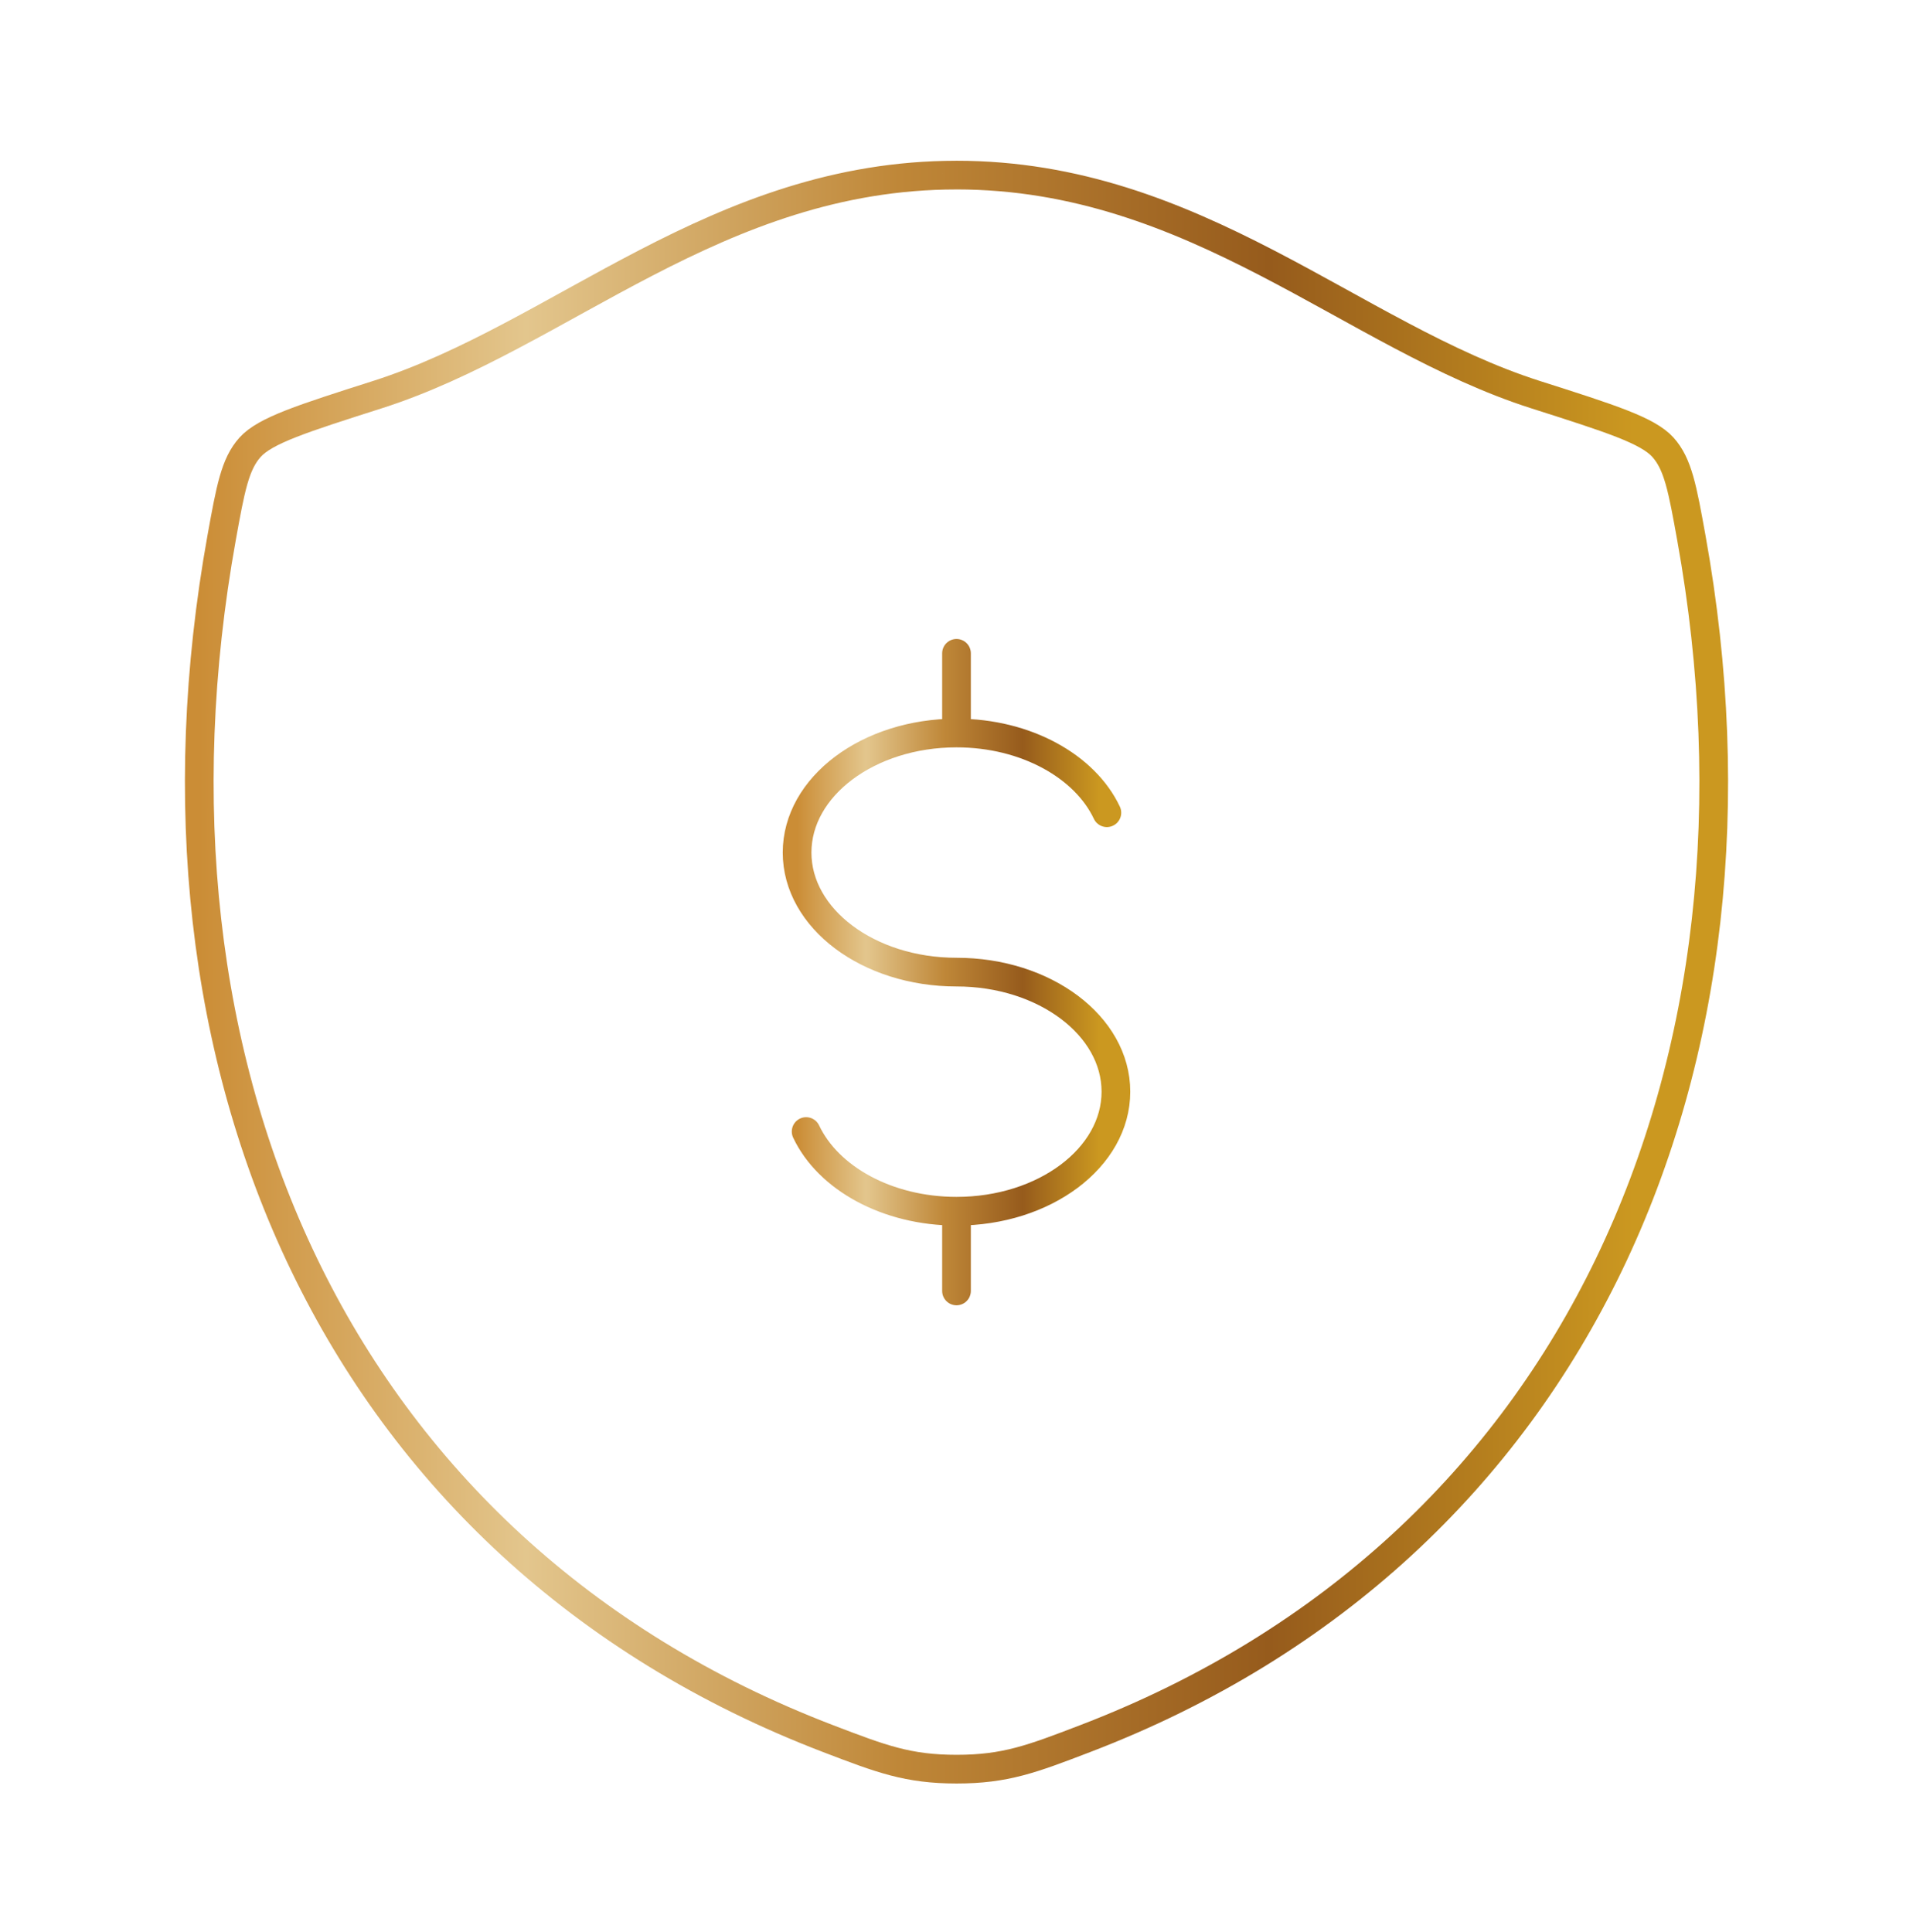 <svg width="100" height="101" fill="none" xmlns="http://www.w3.org/2000/svg"><path d="M50 38.32c-4.602 0-8.333 2.798-8.333 6.25s3.73 6.25 8.333 6.25 8.333 2.799 8.333 6.25c0 3.452-3.73 6.25-8.333 6.25m0-25c3.628 0 6.715 1.74 7.86 4.167M50 38.32v-4.166m0 29.166c-3.628 0-6.715-1.739-7.86-4.166M50 63.32v4.167" stroke="url(#paint0_linear_7967_1684)" stroke-width="1.5" stroke-linecap="round"/><path d="M49.993 9.154c-12.533 0-20.659 8.412-30.27 11.478-3.907 1.247-5.86 1.87-6.651 2.75-.79.878-1.022 2.162-1.486 4.73-4.955 27.483 5.876 52.892 31.707 62.781 2.775 1.063 4.163 1.594 6.713 1.594s3.938-.531 6.713-1.594c25.83-9.89 36.65-35.298 31.694-62.78-.464-2.57-.695-3.854-1.486-4.732-.791-.88-2.745-1.502-6.652-2.748-9.615-3.066-17.75-11.48-30.282-11.48z" stroke="url(#paint1_linear_7967_1684)" stroke-width="1.5" stroke-linecap="round" stroke-linejoin="round"/><defs><linearGradient id="paint0_linear_7967_1684" x1="41.667" y1="50.82" x2="58.333" y2="50.82" gradientUnits="userSpaceOnUse"><stop stop-color="#CB8D36"/><stop offset=".216" stop-color="#E3C68D"/><stop offset=".462" stop-color="#BF8738"/><stop offset=".707" stop-color="#965B1C"/><stop offset=".947" stop-color="#CB9820"/></linearGradient><linearGradient id="paint1_linear_7967_1684" x1="10.417" y1="50.82" x2="89.584" y2="50.82" gradientUnits="userSpaceOnUse"><stop stop-color="#CB8D36"/><stop offset=".216" stop-color="#E3C68D"/><stop offset=".462" stop-color="#BF8738"/><stop offset=".707" stop-color="#965B1C"/><stop offset=".947" stop-color="#CB9820"/></linearGradient></defs></svg>